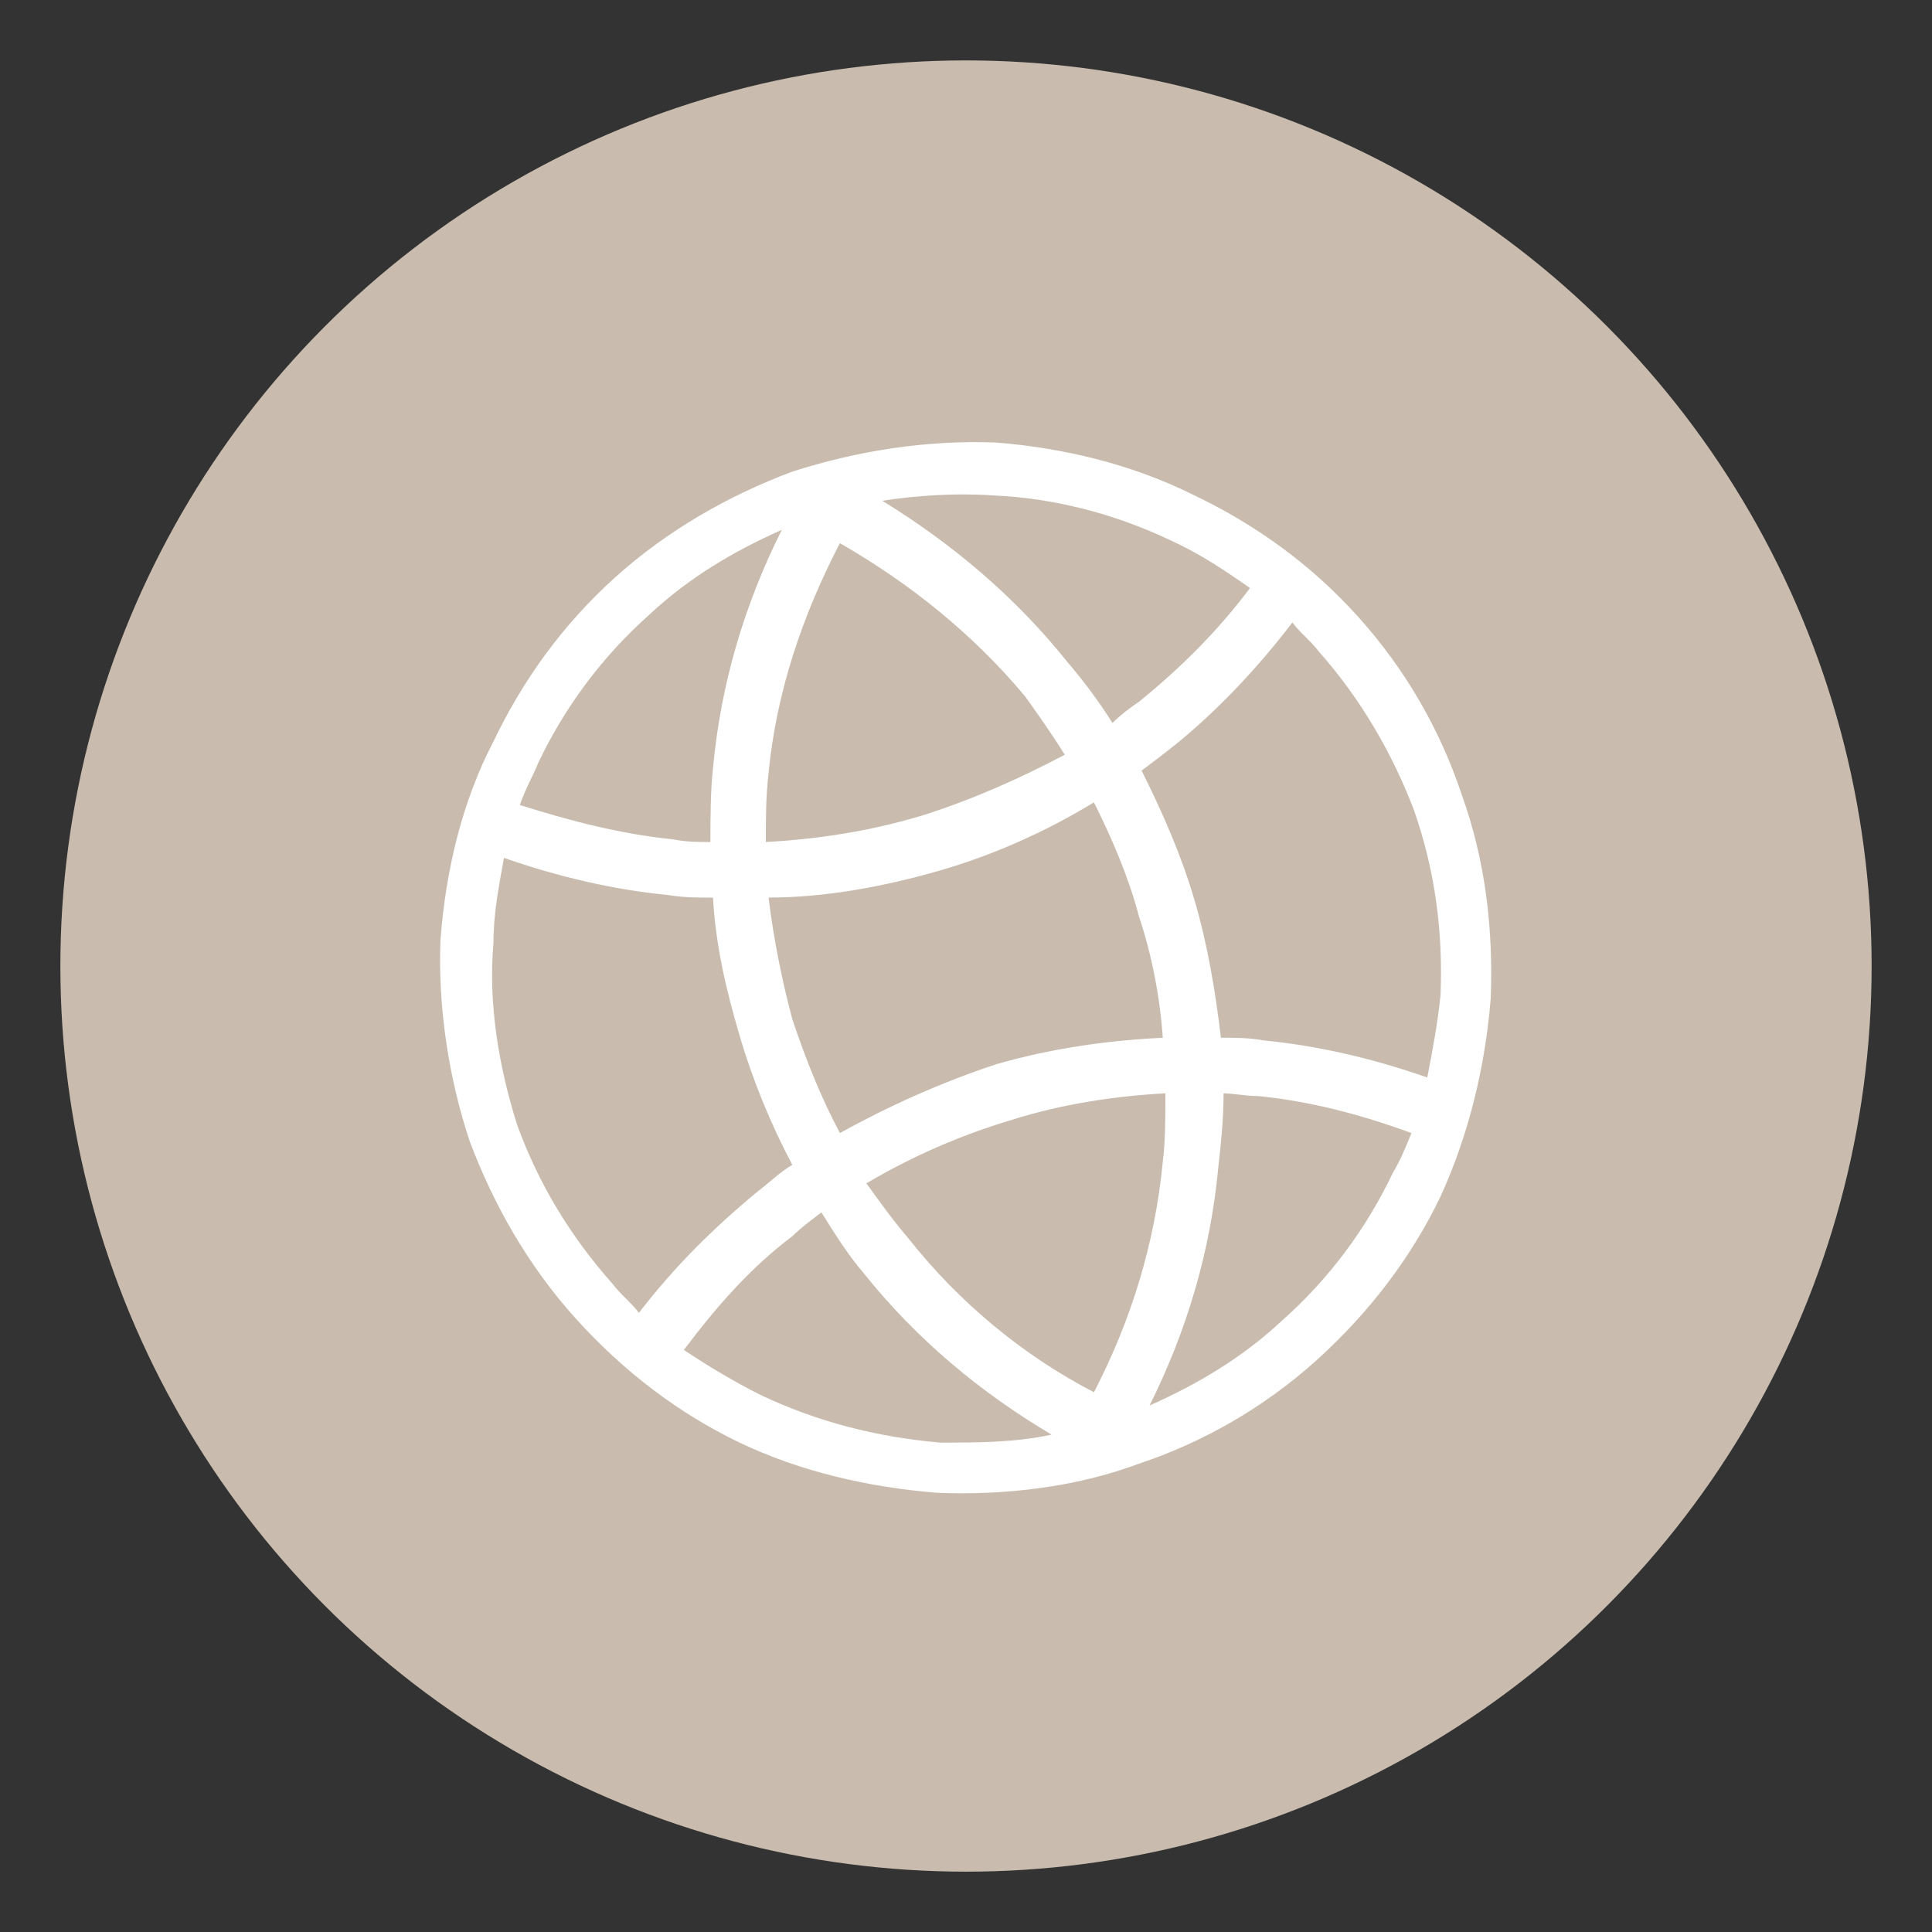 <?xml version="1.0" encoding="utf-8"?>
<!-- Generator: Adobe Illustrator 16.0.0, SVG Export Plug-In . SVG Version: 6.00 Build 0)  -->
<!DOCTYPE svg PUBLIC "-//W3C//DTD SVG 1.1//EN" "http://www.w3.org/Graphics/SVG/1.1/DTD/svg11.dtd">
<svg version="1.1" id="圖層_1" xmlns="http://www.w3.org/2000/svg" xmlns:xlink="http://www.w3.org/1999/xlink" x="0px" y="0px"
	 width="48px" height="48px" viewBox="0 0 48 48" enable-background="new 0 0 48 48" xml:space="preserve">
<rect x="0" y="0" width="48" height="48" fill="#333333" stroke="none"/>
<g id="XMLID_43_">
	<circle id="XMLID_15_" fill-rule="evenodd" clip-rule="evenodd" fill="#C9BCAE" cx="24" cy="24.001" r="22.5"/>
	<g id="XMLID_92_">
		<path id="XMLID_93_" fill-rule="evenodd" clip-rule="evenodd" fill="#FFFFFF" d="M16.138,15.266
			c-1.184,1.054-2.104,2.301-2.763,3.681c-0.131,0.329-0.327,0.658-0.46,1.053c1.251,0.394,2.499,0.722,3.813,0.854
			c0.329,0.065,0.593,0.065,0.922,0.065c0-0.59,0-1.248,0.065-1.84c0.194-2.103,0.787-4.075,1.709-5.915
			C18.238,13.689,17.122,14.347,16.138,15.266L16.138,15.266z M12.521,21.314c-0.13,0.723-0.261,1.38-0.261,2.103
			c-0.133,1.512,0.131,3.088,0.59,4.535c0.525,1.446,1.316,2.76,2.368,3.944c0.196,0.263,0.46,0.459,0.656,0.722
			c0.854-1.117,1.841-2.102,2.957-3.022c0.264-0.197,0.525-0.46,0.854-0.657c-0.525-0.986-0.987-2.104-1.313-3.221
			c-0.329-1.117-0.593-2.234-0.658-3.417c-0.395,0-0.724,0-1.118-0.065C15.218,22.103,13.837,21.773,12.521,21.314L12.521,21.314z
			 M16.991,33.539c0.593,0.396,1.247,0.789,1.905,1.118c1.381,0.658,2.894,1.052,4.471,1.184c0.921,0,1.841,0,2.759-0.198
			c-1.772-1.051-3.352-2.366-4.665-4.008c-0.395-0.46-0.724-0.987-1.053-1.513c-0.264,0.197-0.524,0.396-0.723,0.591
			C18.637,31.501,17.78,32.488,16.991,33.539L16.991,33.539z M28.56,34.92c1.183-0.526,2.301-1.184,3.285-2.104
			c1.186-1.051,2.104-2.299,2.762-3.68c0.196-0.328,0.326-0.656,0.46-0.985c-1.249-0.459-2.498-0.789-3.812-0.92
			c-0.329,0-0.593-0.066-0.856-0.066c0,0.658-0.065,1.249-0.131,1.84C30.071,31.108,29.479,33.078,28.56,34.92L28.56,34.92z
			 M35.46,26.77c0.131-0.658,0.262-1.381,0.329-2.037c0.065-1.578-0.131-3.091-0.658-4.602c-0.524-1.38-1.313-2.76-2.364-3.942
			c-0.198-0.264-0.462-0.461-0.658-0.724c-0.854,1.118-1.841,2.168-2.891,3.023c-0.329,0.263-0.593,0.459-0.856,0.658
			c0.527,1.051,0.987,2.102,1.316,3.219c0.328,1.118,0.524,2.3,0.655,3.417c0.329,0,0.723,0,1.052,0.066
			C32.767,25.981,34.145,26.309,35.46,26.77L35.46,26.77z M31.056,14.61c-0.657-0.46-1.248-0.854-1.971-1.184
			c-1.379-0.658-2.894-1.051-4.404-1.117c-0.92-0.065-1.906,0-2.761,0.132c1.711,1.052,3.288,2.365,4.601,4.009
			c0.395,0.461,0.788,0.985,1.117,1.512c0.198-0.197,0.46-0.395,0.658-0.526C29.349,16.582,30.268,15.662,31.056,14.61L31.056,14.61
			z M28.889,25.783c-1.381,0.066-2.763,0.263-4.141,0.658c-1.381,0.459-2.694,1.051-3.88,1.709c-0.46-0.855-0.854-1.841-1.183-2.827
			c-0.262-0.986-0.46-1.971-0.591-3.023c1.379,0,2.825-0.263,4.207-0.658c1.379-0.394,2.693-0.985,3.877-1.708
			c0.459,0.92,0.856,1.84,1.117,2.826C28.625,23.747,28.821,24.797,28.889,25.783L28.889,25.783z M21.526,29.399
			c1.117-0.658,2.3-1.184,3.616-1.578c1.247-0.394,2.563-0.591,3.812-0.658c0,0.591,0,1.184-0.065,1.708
			c-0.198,2.038-0.791,3.944-1.71,5.719c-1.774-0.92-3.353-2.235-4.601-3.812C22.184,30.318,21.855,29.858,21.526,29.399
			L21.526,29.399z M19.027,20.919c0-0.59,0-1.116,0.067-1.709c0.196-2.036,0.854-3.944,1.773-5.716
			c1.71,0.984,3.287,2.233,4.604,3.81c0.329,0.461,0.654,0.92,0.983,1.447c-1.116,0.591-2.3,1.118-3.548,1.512
			C21.592,20.657,20.277,20.854,19.027,20.919L19.027,20.919z M12.26,18.421c0.723-1.51,1.708-2.89,3.021-4.075
			c1.315-1.182,2.828-2.037,4.404-2.629c1.645-0.526,3.353-0.789,5.063-0.722c1.642,0.131,3.35,0.525,4.93,1.314
			c1.509,0.723,2.891,1.708,4.072,3.023c1.183,1.315,2.039,2.826,2.564,4.405c0.593,1.642,0.788,3.351,0.723,5.06
			c-0.13,1.644-0.527,3.353-1.248,4.93c-0.723,1.511-1.775,2.891-3.088,4.075c-1.316,1.183-2.828,2.038-4.405,2.563
			c-1.577,0.591-3.352,0.788-4.994,0.724c-1.71-0.133-3.418-0.527-4.929-1.249c-1.513-0.725-2.894-1.776-4.076-3.09
			c-1.184-1.314-2.037-2.826-2.63-4.403c-0.525-1.578-0.789-3.353-0.724-4.995C11.074,21.642,11.471,19.933,12.26,18.421
			L12.26,18.421z"/>
	</g>
</g>
</svg>
